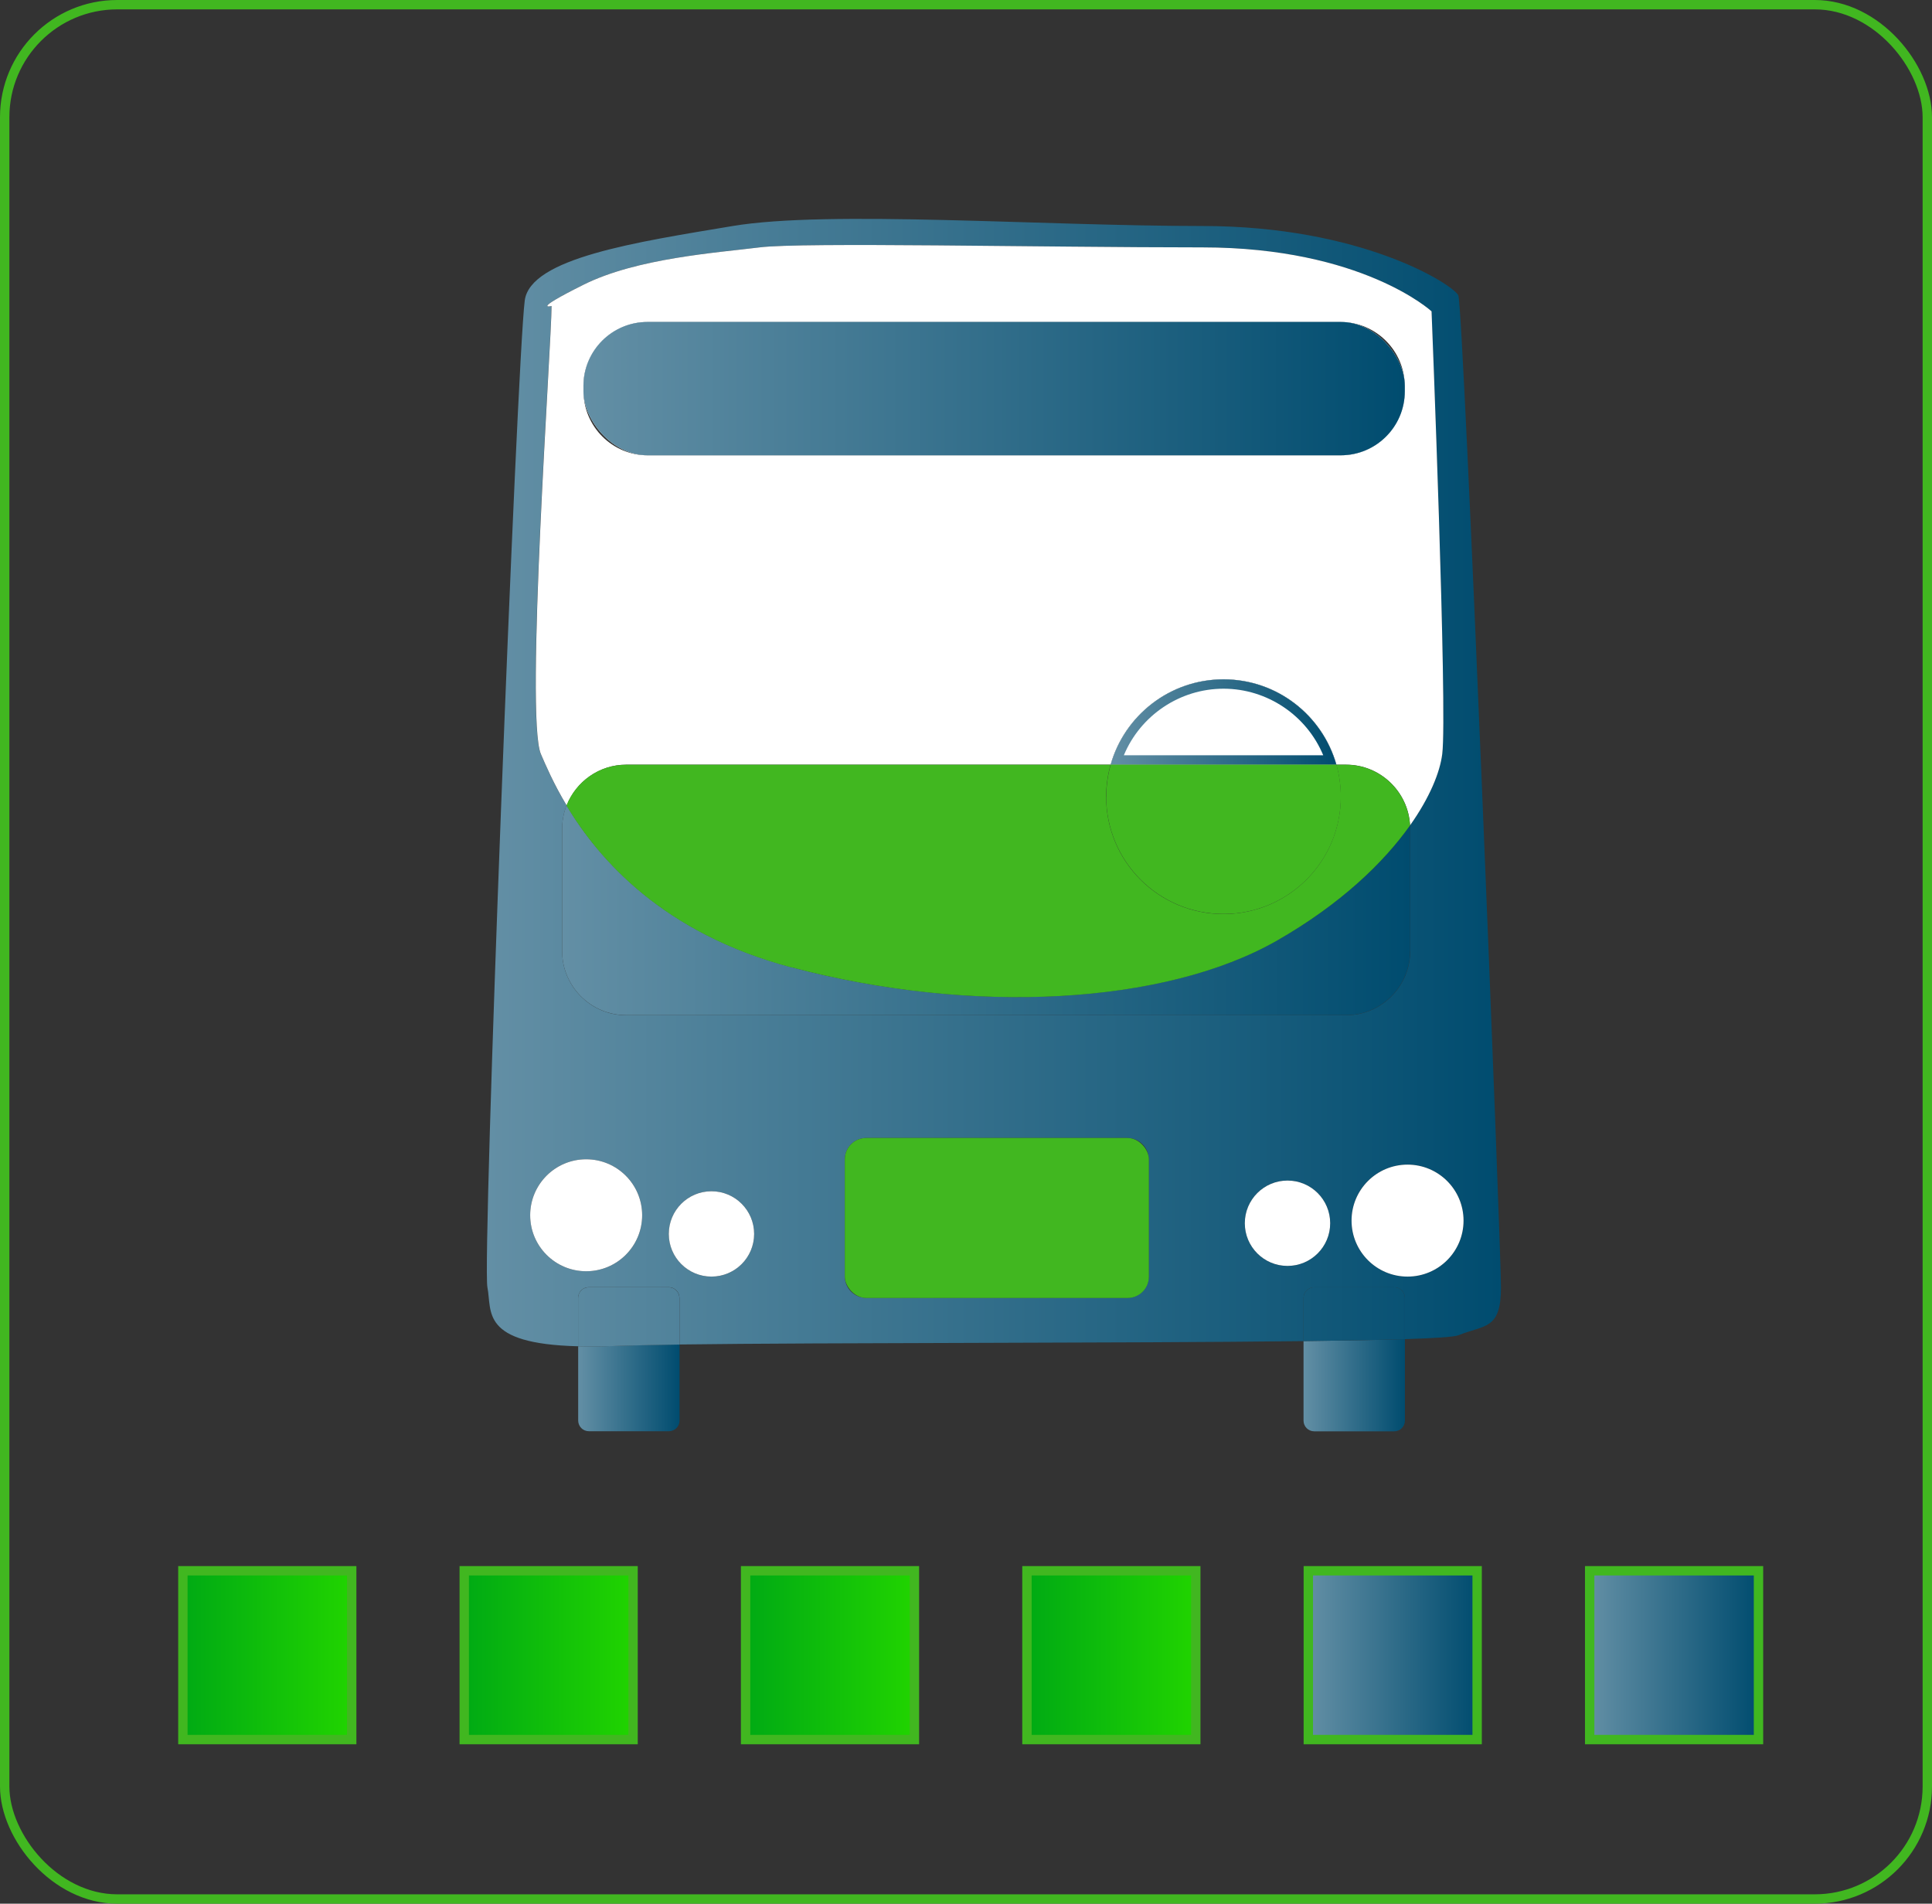 <?xml version="1.0" encoding="UTF-8"?>
<svg id="Layer_2" data-name="Layer 2" xmlns="http://www.w3.org/2000/svg" xmlns:xlink="http://www.w3.org/1999/xlink" viewBox="0 0 206 203">
  <rect x="0" y="0" width="206" height="203" fill="#333333" stroke="none"/>
  <defs>
    <style>
      .cls-1 {
        fill: url(#linear-gradient);
      }

      .cls-2 {
        fill: #fff;
      }

      .cls-3 {
        fill: #41b720;
      }

      .cls-4 {
        fill: url(#linear-gradient-11);
      }

      .cls-4, .cls-5, .cls-6, .cls-7, .cls-8, .cls-9, .cls-10 {
        stroke: #41b720;
        stroke-miterlimit: 10;
      }

      .cls-5 {
        fill: url(#linear-gradient-12);
      }

      .cls-6 {
        fill: url(#linear-gradient-13);
      }

      .cls-7 {
        fill: url(#linear-gradient-10);
      }

      .cls-8 {
        fill: url(#linear-gradient-14);
      }

      .cls-9 {
        fill: url(#linear-gradient-9);
      }

      .cls-11 {
        fill: url(#linear-gradient-8);
      }

      .cls-12 {
        fill: url(#linear-gradient-3);
      }

      .cls-13 {
        fill: url(#linear-gradient-4);
      }

      .cls-14 {
        fill: url(#linear-gradient-2);
      }

      .cls-15 {
        fill: url(#linear-gradient-6);
      }

      .cls-16 {
        fill: url(#linear-gradient-7);
      }

      .cls-17 {
        fill: url(#linear-gradient-5);
      }

      .cls-10 {
        fill: none;
      }
    </style>
    <linearGradient id="linear-gradient" x1="51.92" y1="83.45" x2="160.03" y2="83.45" gradientUnits="userSpaceOnUse">
      <stop offset="0" stop-color="#638fa5"/>
      <stop offset="1" stop-color="#004c6f"/>
    </linearGradient>
    <linearGradient id="linear-gradient-2" x1="59.94" y1="97.08" x2="150.36" y2="97.08" xlink:href="#linear-gradient"/>
    <linearGradient id="linear-gradient-3" x1="62.21" y1="41.44" x2="149.79" y2="41.44" xlink:href="#linear-gradient"/>
    <linearGradient id="linear-gradient-4" x1="118.42" y1="76.99" x2="142.49" y2="76.99" xlink:href="#linear-gradient"/>
    <linearGradient id="linear-gradient-5" x1="61.65" y1="148" x2="72.45" y2="148" xlink:href="#linear-gradient"/>
    <linearGradient id="linear-gradient-6" x1="51.92" y1="140.42" x2="160.03" y2="140.42" xlink:href="#linear-gradient"/>
    <linearGradient id="linear-gradient-7" x1="138.99" y1="147.71" x2="149.79" y2="147.71" xlink:href="#linear-gradient"/>
    <linearGradient id="linear-gradient-8" x1="51.92" y1="140.14" x2="160.03" y2="140.14" xlink:href="#linear-gradient"/>
    <linearGradient id="linear-gradient-9" x1="19.5" y1="176.5" x2="37.5" y2="176.5" gradientUnits="userSpaceOnUse">
      <stop offset="0" stop-color="#00aa14"/>
      <stop offset="1" stop-color="#21d400"/>
    </linearGradient>
    <linearGradient id="linear-gradient-10" x1="49.5" x2="67.5" xlink:href="#linear-gradient-9"/>
    <linearGradient id="linear-gradient-11" x1="79.5" x2="97.5" xlink:href="#linear-gradient-9"/>
    <linearGradient id="linear-gradient-12" x1="109.5" x2="127.5" xlink:href="#linear-gradient-9"/>
    <linearGradient id="linear-gradient-13" x1="139.5" y1="176.5" x2="157.5" y2="176.5" xlink:href="#linear-gradient"/>
    <linearGradient id="linear-gradient-14" x1="169.5" y1="176.5" x2="187.5" y2="176.5" xlink:href="#linear-gradient"/>
  </defs>
  <g id="Layer_1-2" data-name="Layer 1">
    <g>
      <g>
        <path class="cls-1" d="M128.18,24.1c-17.06,0-39.81-1.71-50.05,0s-21.61,3.41-22.18,7.96c-.85,6.77-4.55,102.37-3.98,105.21,.51,2.56-.81,6.03,9.67,6.29v-5.16c0-.63,.51-1.14,1.14-1.14h8.53c.63,0,1.14,.51,1.14,1.14v4.97c15.65-.21,47.13-.13,66.54-.36v-4.6c0-.63,.51-1.14,1.14-1.14h8.53c.63,0,1.14,.51,1.14,1.14v4.39c3.2-.1,5.25-.24,5.69-.41,2.84-1.14,4.55-.57,4.55-5.12s-3.98-104.64-4.55-105.78-10.24-7.39-27.3-7.39ZM62.5,135.56c-3.3,0-5.97-2.67-5.97-5.97s2.67-5.97,5.97-5.97,5.97,2.67,5.97,5.97-2.67,5.97-5.97,5.97Zm13.36,.57c-2.51,0-4.55-2.04-4.55-4.55s2.04-4.55,4.55-4.55,4.55,2.04,4.55,4.55-2.04,4.55-4.55,4.55Zm46.63,0c0,1.25-1.02,2.27-2.27,2.27h-27.87c-1.25,0-2.27-1.02-2.27-2.27v-12.51c0-1.25,1.02-2.27,2.27-2.27h27.87c1.25,0,2.27,1.02,2.27,2.27v12.51Zm14.79-1.14c-2.51,0-4.55-2.04-4.55-4.55s2.04-4.55,4.55-4.55,4.55,2.04,4.55,4.55-2.04,4.55-4.55,4.55Zm-70.52-26.73c-3.75,0-6.82-3.07-6.82-6.82v-13.08c0-.87,.17-1.7,.47-2.47-1.41-2.35-2.25-4.33-2.75-5.49-1.71-3.98,1.14-43.79,1.14-47.77,0,0-2.27,.57,3.41-2.27,5.69-2.84,14.22-3.41,18.77-3.98,4.55-.57,30.14,0,47.2,0s24.45,6.82,24.45,6.82c0,0,1.71,42.65,1.14,47.2-.24,1.95-1.33,4.64-3.43,7.61,0,.12,.02,.23,.02,.35v13.08c0,3.75-3.07,6.82-6.82,6.82H66.76Zm83.32,27.87c-3.3,0-5.97-2.67-5.97-5.97s2.67-5.97,5.97-5.97,5.97,2.67,5.97,5.97-2.67,5.97-5.97,5.97Z"/>
        <path class="cls-2" d="M66.76,81.54h51.66c1.49-5.25,6.31-9.1,12.04-9.1s10.55,3.85,12.04,9.1h1.04c3.63,0,6.62,2.88,6.81,6.47,2.1-2.97,3.19-5.66,3.43-7.61,.57-4.55-1.14-47.2-1.14-47.2,0,0-7.39-6.82-24.45-6.82s-42.65-.57-47.2,0c-4.55,.57-13.08,1.14-18.77,3.98-5.69,2.84-3.41,2.27-3.41,2.27,0,3.98-2.84,43.79-1.14,47.77,.5,1.16,1.34,3.14,2.75,5.49,1-2.54,3.47-4.35,6.35-4.35Zm-4.55-40.38c0-3.75,3.07-6.82,6.82-6.82h73.93c3.75,0,6.82,3.07,6.82,6.82v.57c0,3.75-3.07,6.82-6.82,6.82H69.04c-3.75,0-6.82-3.07-6.82-6.82v-.57Z"/>
        <path class="cls-14" d="M150.36,101.44v-13.08c0-.12-.01-.23-.02-.35-2.79,3.95-7.38,8.4-14.2,12.29-11.94,6.82-32.42,7.96-51.75,2.84-13.7-3.63-20.55-11.54-23.98-17.26-.3,.77-.47,1.6-.47,2.47v13.08c0,3.75,3.07,6.82,6.82,6.82h76.77c3.75,0,6.82-3.07,6.82-6.82Z"/>
        <path class="cls-3" d="M84.39,103.15c19.34,5.12,39.81,3.98,51.75-2.84,6.82-3.9,11.41-8.35,14.2-12.29-.19-3.59-3.17-6.47-6.81-6.47h-1.04c.31,1.09,.47,2.23,.47,3.41,0,6.91-5.6,12.51-12.51,12.51s-12.51-5.6-12.51-12.51c0-1.18,.17-2.33,.47-3.41h-51.66c-2.88,0-5.36,1.81-6.35,4.35,3.43,5.72,10.28,13.63,23.98,17.26Z"/>
        <rect class="cls-2" x="62.21" y="34.33" width="87.58" height="14.22" rx="6.82" ry="6.82"/>
        <rect class="cls-12" x="62.21" y="34.33" width="87.58" height="14.22" rx="6.82" ry="6.82"/>
        <g>
          <path class="cls-2" d="M130.46,72.44c-5.73,0-10.55,3.85-12.04,9.1h24.07c-1.49-5.25-6.31-9.1-12.04-9.1Z"/>
          <path class="cls-13" d="M130.46,73.44c4.67,0,8.87,2.86,10.63,7.1h-21.26c1.76-4.24,5.96-7.1,10.63-7.1m0-1c-5.73,0-10.55,3.85-12.04,9.1h24.07c-1.49-5.25-6.31-9.1-12.04-9.1h0Z"/>
        </g>
        <path class="cls-3" d="M117.95,84.95c0,6.91,5.6,12.51,12.51,12.51s12.51-5.6,12.51-12.51c0-1.18-.17-2.33-.47-3.41h-24.07c-.31,1.09-.47,2.23-.47,3.41Z"/>
        <circle class="cls-2" cx="62.5" cy="129.59" r="5.97"/>
        <circle class="cls-2" cx="75.86" cy="131.58" r="4.55"/>
        <circle class="cls-2" cx="150.08" cy="130.16" r="5.97"/>
        <circle class="cls-2" cx="137.28" cy="130.44" r="4.55"/>
        <path class="cls-17" d="M61.65,143.56v7.92c0,.63,.51,1.14,1.14,1.14h8.53c.63,0,1.14-.51,1.14-1.14v-8.11c-2.86,.04-5.19,.09-6.82,.15-1.49,.06-2.81,.07-3.98,.04Z"/>
        <path class="cls-15" d="M71.31,137.27h-8.53c-.63,0-1.14,.51-1.14,1.14v5.16c1.17,.03,2.49,.02,3.98-.04,1.63-.06,3.96-.11,6.82-.15v-4.97c0-.63-.51-1.14-1.14-1.14Z"/>
        <path class="cls-16" d="M138.99,151.49c0,.63,.51,1.14,1.14,1.14h8.53c.63,0,1.14-.51,1.14-1.14v-8.69c-2.81,.09-6.51,.16-10.81,.21v8.48Z"/>
        <path class="cls-11" d="M148.66,137.27h-8.53c-.63,0-1.14,.51-1.14,1.14v4.6c4.29-.05,8-.12,10.81-.21v-4.39c0-.63-.51-1.14-1.14-1.14Z"/>
        <rect class="cls-3" x="90.08" y="121.35" width="32.42" height="17.06" rx="2.27" ry="2.27"/>
      </g>
      <rect class="cls-10" x=".5" y=".5" width="205" height="202" rx="12" ry="12"/>
      <rect class="cls-9" x="19.5" y="167.5" width="18" height="18"/>
      <rect class="cls-7" x="49.5" y="167.5" width="18" height="18"/>
      <rect class="cls-4" x="79.5" y="167.5" width="18" height="18"/>
      <rect class="cls-5" x="109.5" y="167.5" width="18" height="18"/>
      <rect class="cls-6" x="139.5" y="167.5" width="18" height="18"/>
      <rect class="cls-8" x="169.5" y="167.5" width="18" height="18"/>
    </g>
  </g>
</svg>